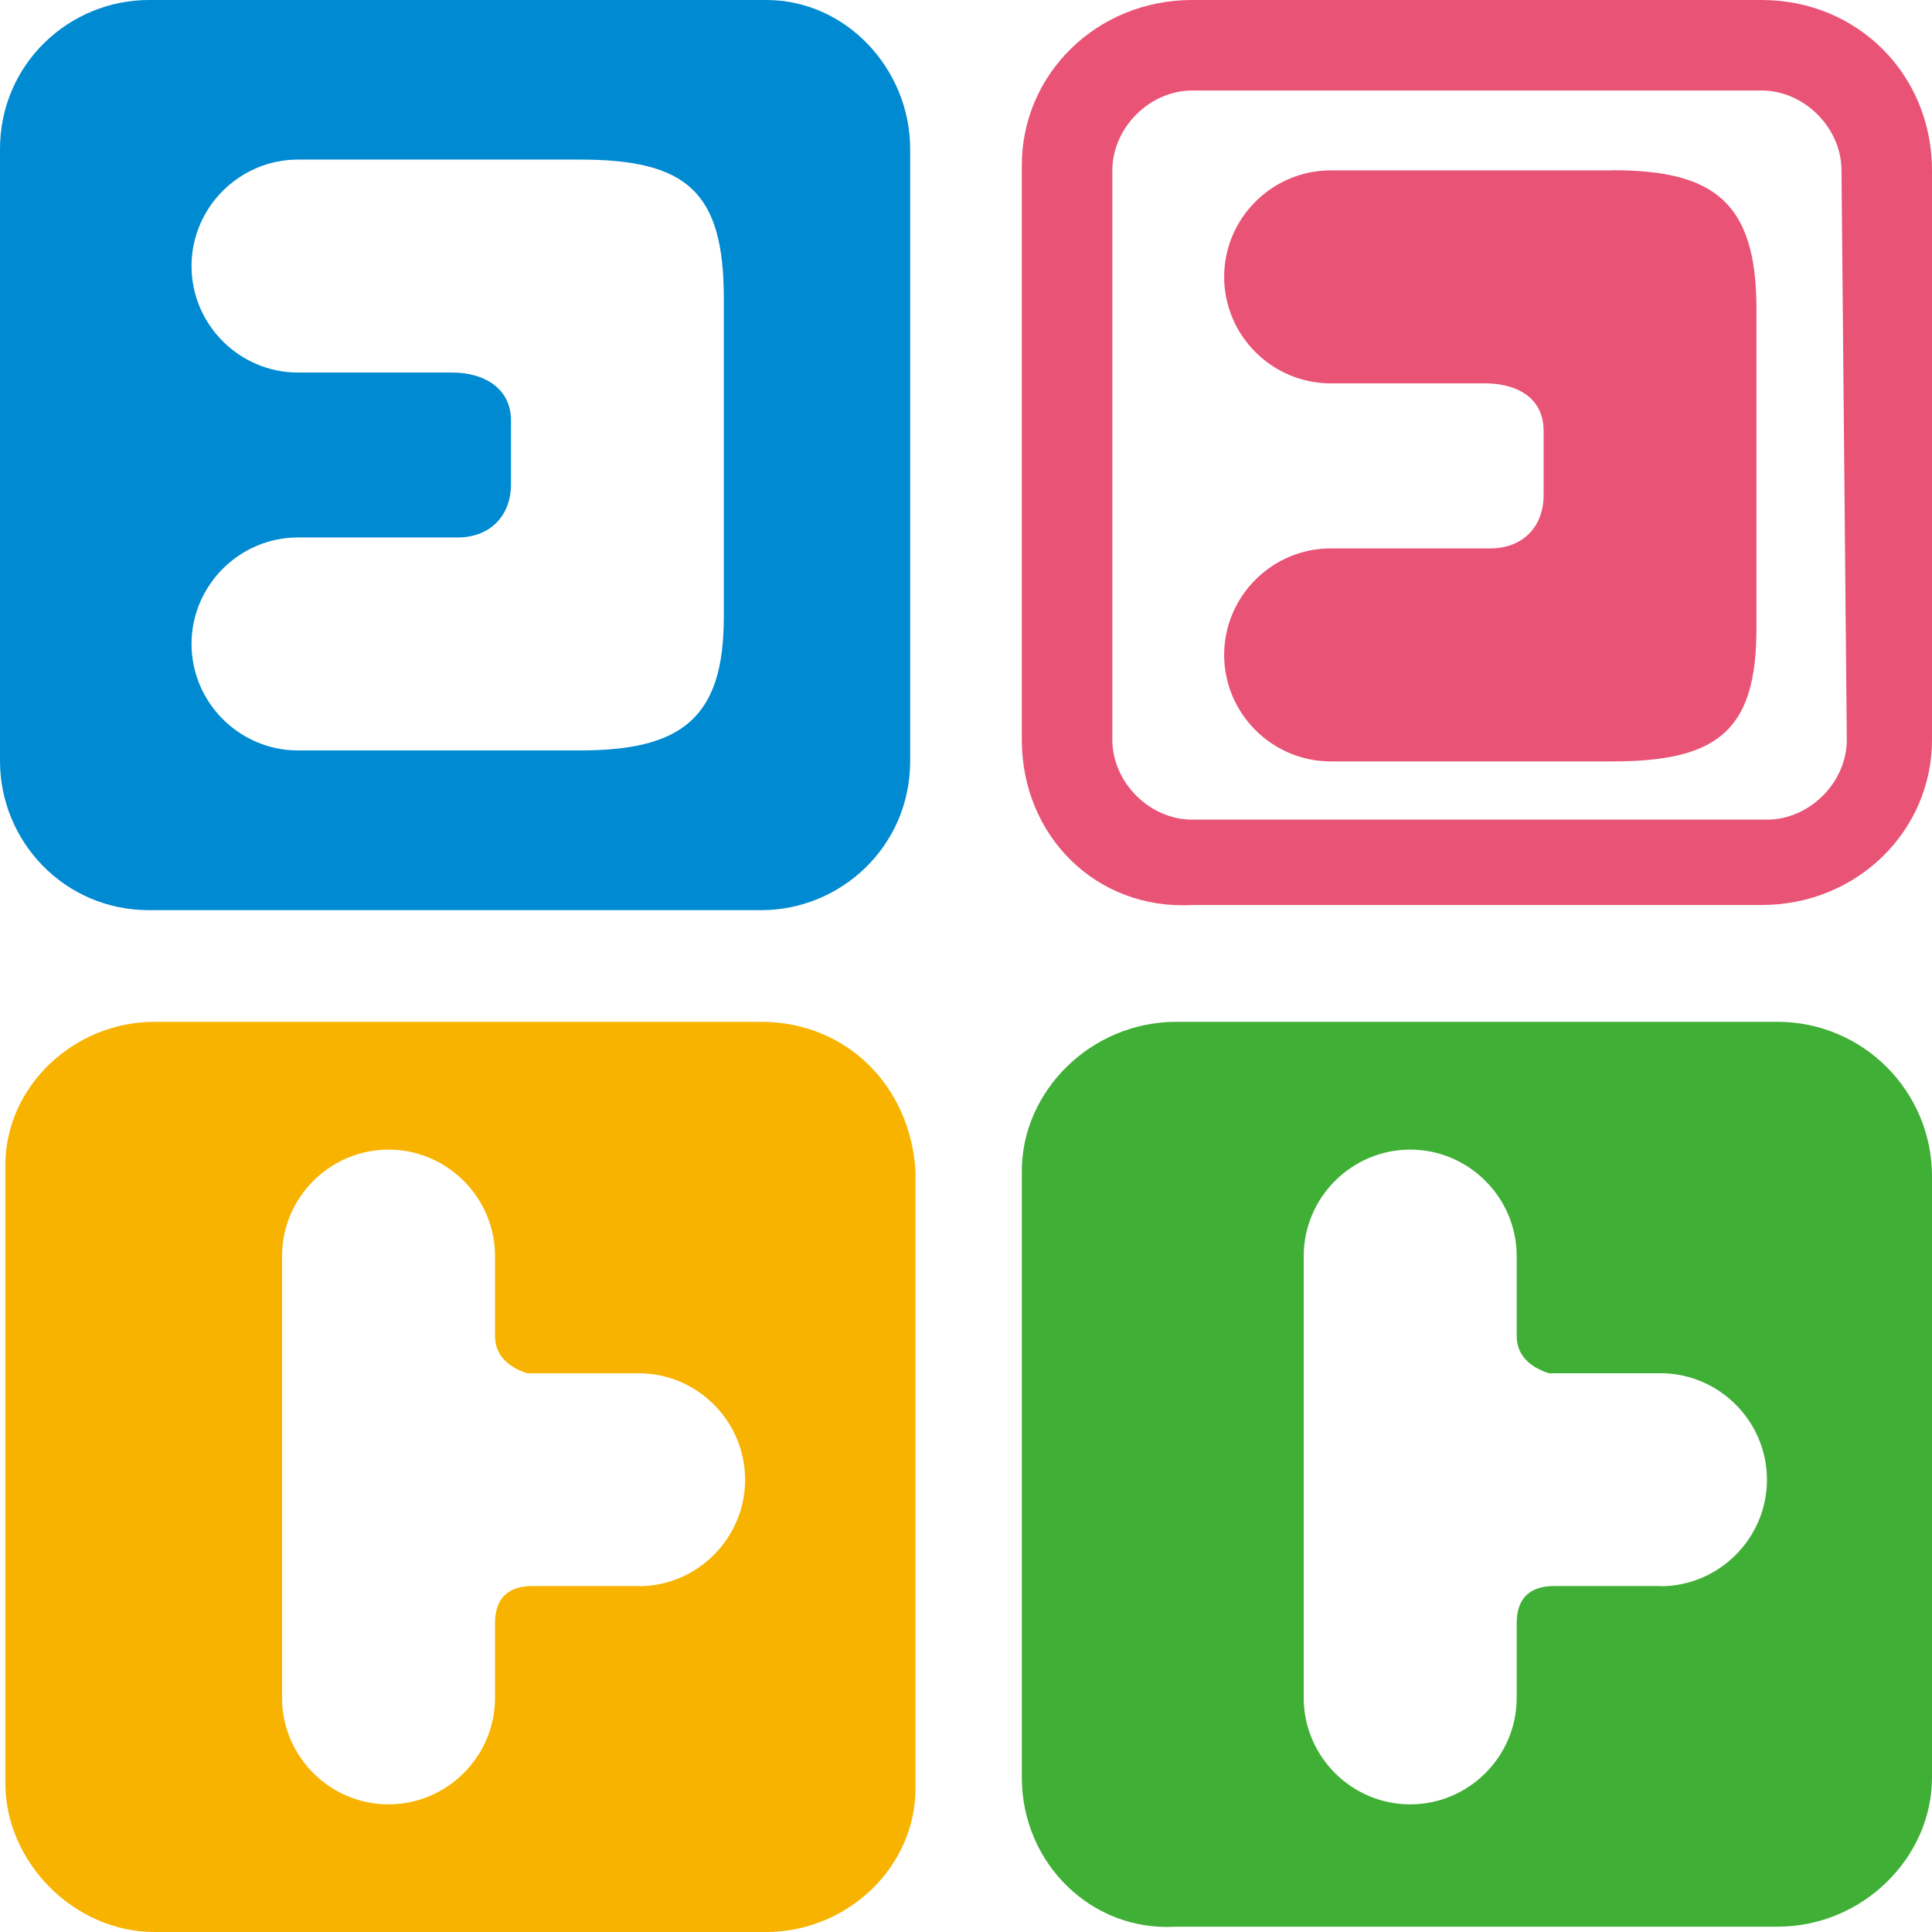 <?xml version="1.0" encoding="UTF-8" standalone="no"?>
<!-- Created with Inkscape (http://www.inkscape.org/) -->

<svg
   width="48"
   height="48"
   viewBox="0 0 12.7 12.7"
   version="1.1"
   id="svg160"
   xmlns="http://www.w3.org/2000/svg"
   xmlns:svg="http://www.w3.org/2000/svg">
  <defs
     id="defs157" />
  <g
     id="layer1">
    <path
       class="st1"
       d="M 11.58,0 H 7.837 C 7.207,0 6.717,0.49 6.717,1.085 v 0 3.779 c 0,0.63 0.49,1.12 1.12,1.085 v 0 H 11.58 c 0.63,0 1.12,-0.49 1.12,-1.085 v 0 -3.744 C 12.7,0.49 12.21,0 11.58,0 Z m 0.56,4.863 c 0,0.28 -0.245,0.525 -0.525,0.525 H 7.837 c -0.28,0 -0.525,-0.245 -0.525,-0.525 V 1.12 c 0,-0.28 0.245,-0.525 0.525,-0.525 v 0 H 11.58 c 0.28,0 0.525,0.245 0.525,0.525 v 0 z"
       id="path15"
       style="fill:#e95376;stroke-width:0.35" />
    <path
       class="st1"
       d="M 10.601,1.12 H 8.747 c -0.385,0 -0.7,0.315 -0.7,0.7 0,0.385 0.315,0.7 0.7,0.7 v 0 h 1.015 c 0.175,0 0.385,0.07 0.385,0.315 v 0.42 c 0,0.21 -0.14,0.35 -0.35,0.35 H 8.747 c -0.385,0 -0.7,0.315 -0.7,0.7 0,0.385 0.315,0.7 0.7,0.7 h 1.854 c 0.7,0 0.945,-0.21 0.945,-0.875 V 2.029 c 0,-0.7 -0.28,-0.91 -0.945,-0.91 z"
       id="path17"
       style="fill:#e95376;stroke-width:0.35" />
    <path
       class="st2"
       d="M 5.038,0 H 0.98 C 0.455,0 0,0.42 0,0.98 V 5.003 C 0,5.528 0.42,5.983 0.98,5.983 H 5.003 c 0.525,0 0.98,-0.42 0.98,-0.98 v 0 -4.023 C 5.983,0.455 5.563,0 5.038,0 Z M 4.758,4.058 c 0,0.665 -0.28,0.875 -0.945,0.875 h -1.854 c -0.385,0 -0.7,-0.315 -0.7,-0.7 0,-0.385 0.315,-0.7 0.7,-0.7 h 1.05 c 0.21,0 0.35,-0.14 0.35,-0.35 V 2.764 c 0,-0.21 -0.175,-0.315 -0.385,-0.315 H 1.959 c -0.385,0 -0.7,-0.315 -0.7,-0.7 0,-0.385 0.315,-0.7 0.7,-0.7 h 1.854 c 0.7,0 0.945,0.21 0.945,0.91 0,0 0,2.099 0,2.099 z"
       id="path19"
       style="fill:#008ad1;stroke-width:0.35" />
    <path
       class="st3"
       d="M 5.003,6.717 H 1.015 c -0.525,0 -0.98,0.42 -0.98,0.945 v 0 4.058 c 0,0.525 0.455,0.98 0.98,0.98 v 0 h 4.023 c 0.525,0 0.98,-0.42 0.98,-0.945 v 0 -4.058 C 5.983,7.137 5.563,6.717 5.003,6.717 Z M 4.198,10.426 H 3.499 c -0.105,0 -0.245,0.035 -0.245,0.245 v 0.49 c 0,0.385 -0.315,0.7 -0.7,0.7 -0.385,0 -0.7,-0.315 -0.7,-0.7 V 8.257 c 0,-0.385 0.315,-0.7 0.7,-0.7 0.385,0 0.7,0.315 0.7,0.7 v 0.525 c 0,0.14 0.105,0.21 0.21,0.245 H 4.198 c 0.385,0 0.7,0.315 0.7,0.7 0,0.385 -0.315,0.7 -0.7,0.7 z"
       id="path21"
       style="fill:#f8b300;stroke-width:0.35" />
    <path
       class="st4"
       d="M 11.685,6.717 H 7.732 c -0.56,0 -1.015,0.455 -1.015,0.98 v 0 3.988 c 0,0.56 0.455,1.015 1.015,0.98 v 0 H 11.685 C 12.245,12.665 12.7,12.21 12.7,11.685 v 0 -3.953 c 0,-0.56 -0.455,-1.015 -1.015,-1.015 z m -0.77,3.709 h -0.7 c -0.105,0 -0.245,0.035 -0.245,0.245 v 0.49 c 0,0.385 -0.315,0.7 -0.7,0.7 -0.385,0 -0.7,-0.315 -0.7,-0.7 V 8.257 c 0,-0.385 0.315,-0.7 0.7,-0.7 0.385,0 0.7,0.315 0.7,0.7 v 0.525 c 0,0.14 0.105,0.21 0.21,0.245 h 0.735 c 0.385,0 0.7,0.315 0.7,0.7 0,0.385 -0.315,0.7 -0.7,0.7 z"
       id="path23"
       style="fill:#40af36;stroke-width:0.35" />
  </g>
</svg>
